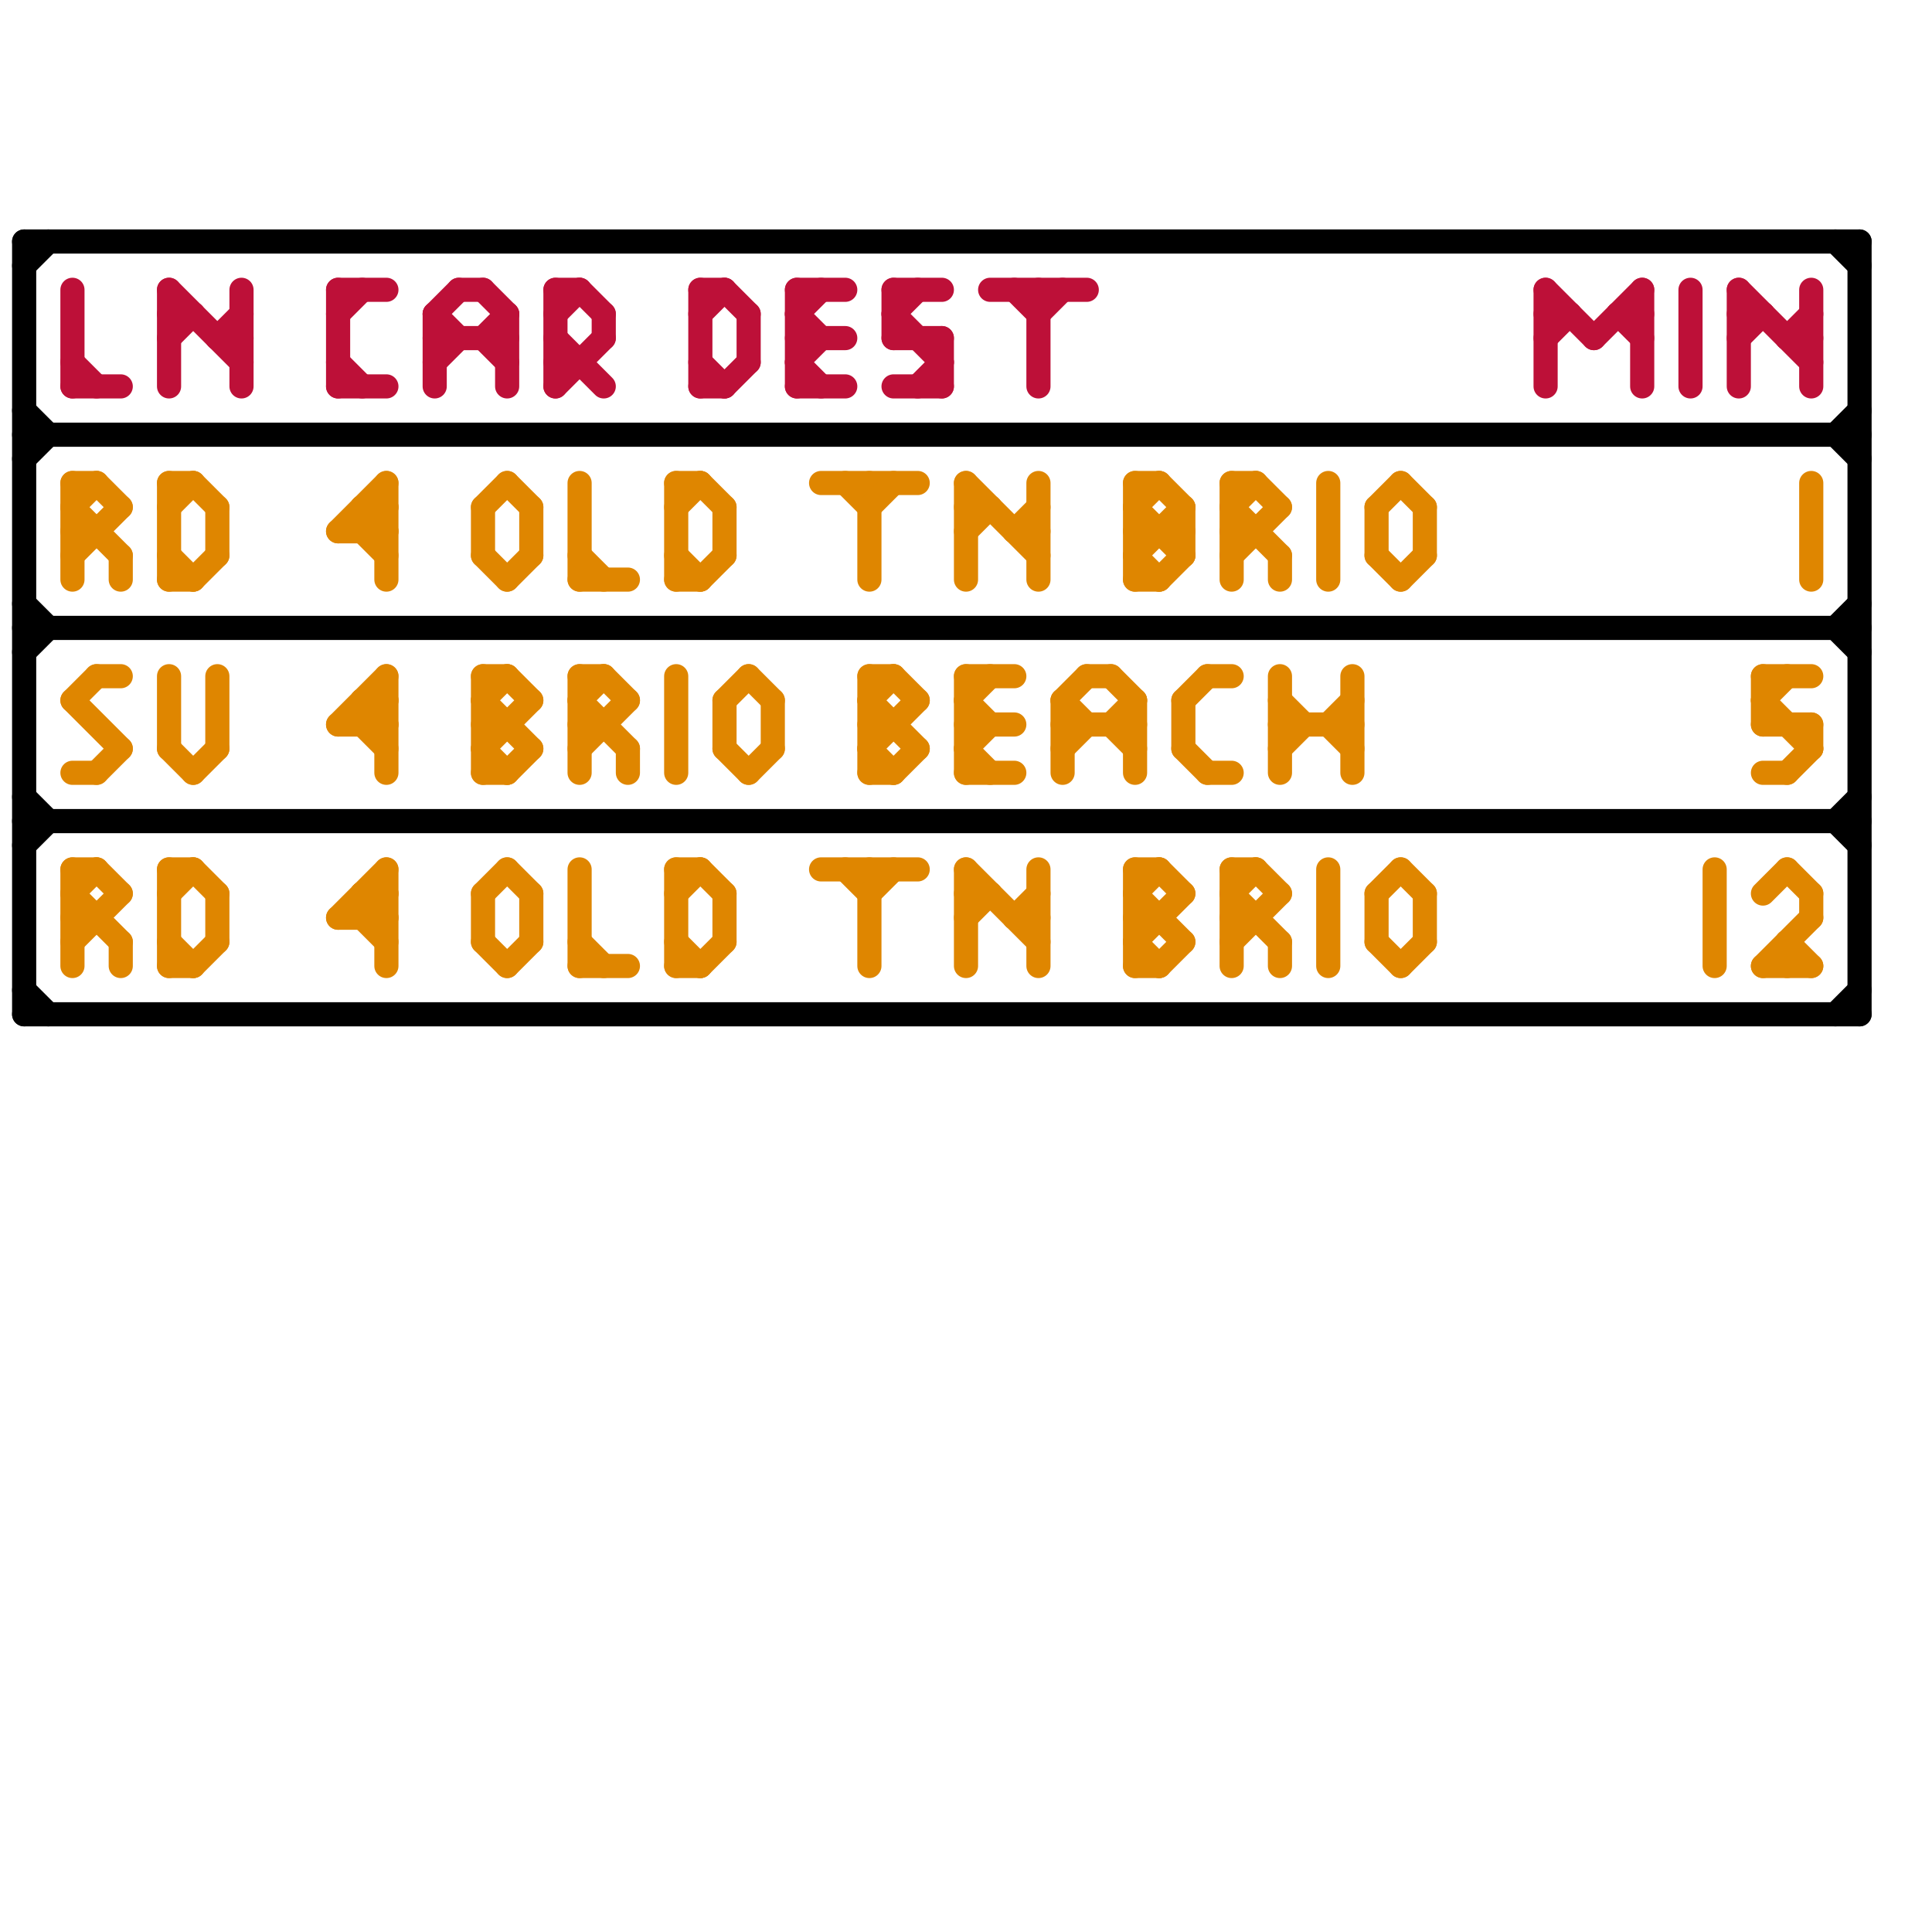 
<svg version="1.1" xmlns="http://www.w3.org/2000/svg" viewBox="0 0 80 80">
<style>line { stroke-width: 1; fill: none; stroke-linecap: round; stroke-linejoin: round; } .c0 { stroke: #000000 } .c1 { stroke: #bd1038 } .c2 { stroke: #df8600 }</style><line class="c0" x1="1" y1="19" x2="2" y2="18"/><line class="c0" x1="76" y1="42" x2="77" y2="41"/><line class="c0" x1="76" y1="18" x2="77" y2="19"/><line class="c0" x1="77" y1="10" x2="77" y2="42"/><line class="c0" x1="1" y1="41" x2="2" y2="42"/><line class="c0" x1="1" y1="42" x2="77" y2="42"/><line class="c0" x1="1" y1="34" x2="77" y2="34"/><line class="c0" x1="1" y1="27" x2="2" y2="26"/><line class="c0" x1="1" y1="35" x2="2" y2="34"/><line class="c0" x1="76" y1="26" x2="77" y2="25"/><line class="c0" x1="76" y1="34" x2="77" y2="33"/><line class="c0" x1="76" y1="10" x2="77" y2="11"/><line class="c0" x1="1" y1="11" x2="2" y2="10"/><line class="c0" x1="1" y1="33" x2="2" y2="34"/><line class="c0" x1="76" y1="26" x2="77" y2="27"/><line class="c0" x1="1" y1="26" x2="77" y2="26"/><line class="c0" x1="76" y1="34" x2="77" y2="35"/><line class="c0" x1="1" y1="10" x2="77" y2="10"/><line class="c0" x1="76" y1="18" x2="77" y2="17"/><line class="c0" x1="1" y1="25" x2="2" y2="26"/><line class="c0" x1="1" y1="17" x2="2" y2="18"/><line class="c0" x1="1" y1="18" x2="77" y2="18"/><line class="c0" x1="1" y1="10" x2="1" y2="42"/><line class="c1" x1="7" y1="12" x2="7" y2="16"/><line class="c1" x1="20" y1="12" x2="21" y2="13"/><line class="c1" x1="29" y1="13" x2="30" y2="12"/><line class="c1" x1="41" y1="12" x2="45" y2="12"/><line class="c1" x1="7" y1="13" x2="8" y2="13"/><line class="c1" x1="37" y1="16" x2="39" y2="16"/><line class="c1" x1="43" y1="12" x2="43" y2="16"/><line class="c1" x1="72" y1="14" x2="73" y2="13"/><line class="c1" x1="37" y1="13" x2="39" y2="15"/><line class="c1" x1="33" y1="12" x2="33" y2="16"/><line class="c1" x1="38" y1="16" x2="39" y2="15"/><line class="c1" x1="14" y1="16" x2="16" y2="16"/><line class="c1" x1="33" y1="15" x2="34" y2="14"/><line class="c1" x1="25" y1="13" x2="25" y2="14"/><line class="c1" x1="67" y1="13" x2="68" y2="14"/><line class="c1" x1="33" y1="15" x2="34" y2="16"/><line class="c1" x1="24" y1="12" x2="25" y2="13"/><line class="c1" x1="9" y1="14" x2="10" y2="13"/><line class="c1" x1="74" y1="14" x2="75" y2="13"/><line class="c1" x1="18" y1="13" x2="18" y2="16"/><line class="c1" x1="70" y1="12" x2="70" y2="16"/><line class="c1" x1="3" y1="16" x2="5" y2="16"/><line class="c1" x1="31" y1="13" x2="31" y2="15"/><line class="c1" x1="7" y1="12" x2="10" y2="15"/><line class="c1" x1="20" y1="14" x2="21" y2="13"/><line class="c1" x1="66" y1="14" x2="68" y2="12"/><line class="c1" x1="64" y1="12" x2="66" y2="14"/><line class="c1" x1="18" y1="14" x2="21" y2="14"/><line class="c1" x1="29" y1="12" x2="30" y2="12"/><line class="c1" x1="10" y1="12" x2="10" y2="16"/><line class="c1" x1="23" y1="16" x2="25" y2="14"/><line class="c1" x1="37" y1="12" x2="39" y2="12"/><line class="c1" x1="64" y1="14" x2="65" y2="13"/><line class="c1" x1="37" y1="14" x2="39" y2="14"/><line class="c1" x1="23" y1="15" x2="24" y2="15"/><line class="c1" x1="37" y1="12" x2="37" y2="14"/><line class="c1" x1="21" y1="13" x2="21" y2="16"/><line class="c1" x1="14" y1="12" x2="16" y2="12"/><line class="c1" x1="18" y1="13" x2="19" y2="12"/><line class="c1" x1="33" y1="13" x2="34" y2="12"/><line class="c1" x1="67" y1="13" x2="68" y2="13"/><line class="c1" x1="30" y1="12" x2="31" y2="13"/><line class="c1" x1="18" y1="13" x2="19" y2="14"/><line class="c1" x1="33" y1="13" x2="34" y2="14"/><line class="c1" x1="23" y1="14" x2="25" y2="16"/><line class="c1" x1="33" y1="16" x2="35" y2="16"/><line class="c1" x1="14" y1="15" x2="15" y2="16"/><line class="c1" x1="14" y1="12" x2="14" y2="16"/><line class="c1" x1="23" y1="12" x2="23" y2="16"/><line class="c1" x1="64" y1="12" x2="64" y2="16"/><line class="c1" x1="20" y1="14" x2="21" y2="15"/><line class="c1" x1="9" y1="14" x2="10" y2="14"/><line class="c1" x1="72" y1="12" x2="75" y2="15"/><line class="c1" x1="37" y1="13" x2="38" y2="12"/><line class="c1" x1="29" y1="15" x2="30" y2="16"/><line class="c1" x1="23" y1="13" x2="24" y2="12"/><line class="c1" x1="42" y1="12" x2="43" y2="13"/><line class="c1" x1="30" y1="16" x2="31" y2="15"/><line class="c1" x1="39" y1="14" x2="39" y2="16"/><line class="c1" x1="43" y1="13" x2="44" y2="12"/><line class="c1" x1="75" y1="12" x2="75" y2="16"/><line class="c1" x1="7" y1="14" x2="8" y2="13"/><line class="c1" x1="3" y1="12" x2="3" y2="16"/><line class="c1" x1="18" y1="15" x2="19" y2="14"/><line class="c1" x1="68" y1="12" x2="68" y2="16"/><line class="c1" x1="23" y1="12" x2="24" y2="12"/><line class="c1" x1="3" y1="15" x2="4" y2="16"/><line class="c1" x1="29" y1="12" x2="29" y2="16"/><line class="c1" x1="74" y1="14" x2="75" y2="14"/><line class="c1" x1="72" y1="13" x2="73" y2="13"/><line class="c1" x1="72" y1="12" x2="72" y2="16"/><line class="c1" x1="14" y1="13" x2="15" y2="12"/><line class="c1" x1="33" y1="12" x2="35" y2="12"/><line class="c1" x1="33" y1="14" x2="35" y2="14"/><line class="c1" x1="29" y1="16" x2="30" y2="16"/><line class="c1" x1="64" y1="13" x2="65" y2="13"/><line class="c1" x1="19" y1="12" x2="20" y2="12"/><line class="c2" x1="20" y1="30" x2="21" y2="30"/><line class="c2" x1="36" y1="32" x2="37" y2="32"/><line class="c2" x1="51" y1="39" x2="53" y2="37"/><line class="c2" x1="47" y1="36" x2="47" y2="40"/><line class="c2" x1="40" y1="29" x2="41" y2="28"/><line class="c2" x1="8" y1="20" x2="9" y2="21"/><line class="c2" x1="40" y1="31" x2="41" y2="30"/><line class="c2" x1="24" y1="20" x2="24" y2="24"/><line class="c2" x1="47" y1="23" x2="48" y2="24"/><line class="c2" x1="15" y1="21" x2="15" y2="22"/><line class="c2" x1="4" y1="28" x2="5" y2="28"/><line class="c2" x1="74" y1="36" x2="75" y2="37"/><line class="c2" x1="40" y1="36" x2="40" y2="40"/><line class="c2" x1="71" y1="36" x2="71" y2="40"/><line class="c2" x1="51" y1="21" x2="52" y2="20"/><line class="c2" x1="57" y1="37" x2="58" y2="36"/><line class="c2" x1="14" y1="30" x2="16" y2="28"/><line class="c2" x1="20" y1="29" x2="22" y2="31"/><line class="c2" x1="42" y1="22" x2="43" y2="21"/><line class="c2" x1="55" y1="30" x2="56" y2="29"/><line class="c2" x1="15" y1="38" x2="16" y2="37"/><line class="c2" x1="44" y1="30" x2="47" y2="30"/><line class="c2" x1="15" y1="29" x2="15" y2="30"/><line class="c2" x1="74" y1="39" x2="75" y2="40"/><line class="c2" x1="28" y1="24" x2="29" y2="24"/><line class="c2" x1="40" y1="29" x2="41" y2="30"/><line class="c2" x1="55" y1="20" x2="55" y2="24"/><line class="c2" x1="40" y1="31" x2="41" y2="32"/><line class="c2" x1="3" y1="37" x2="4" y2="36"/><line class="c2" x1="57" y1="23" x2="58" y2="24"/><line class="c2" x1="28" y1="36" x2="29" y2="36"/><line class="c2" x1="3" y1="29" x2="4" y2="28"/><line class="c2" x1="4" y1="32" x2="5" y2="31"/><line class="c2" x1="40" y1="20" x2="43" y2="23"/><line class="c2" x1="36" y1="28" x2="36" y2="32"/><line class="c2" x1="29" y1="40" x2="30" y2="39"/><line class="c2" x1="34" y1="20" x2="38" y2="20"/><line class="c2" x1="14" y1="30" x2="16" y2="30"/><line class="c2" x1="47" y1="29" x2="47" y2="32"/><line class="c2" x1="15" y1="22" x2="16" y2="21"/><line class="c2" x1="20" y1="37" x2="21" y2="36"/><line class="c2" x1="21" y1="36" x2="22" y2="37"/><line class="c2" x1="55" y1="30" x2="56" y2="31"/><line class="c2" x1="15" y1="38" x2="16" y2="39"/><line class="c2" x1="7" y1="20" x2="8" y2="20"/><line class="c2" x1="28" y1="21" x2="29" y2="20"/><line class="c2" x1="73" y1="29" x2="74" y2="28"/><line class="c2" x1="7" y1="40" x2="8" y2="40"/><line class="c2" x1="51" y1="21" x2="53" y2="23"/><line class="c2" x1="48" y1="20" x2="49" y2="21"/><line class="c2" x1="74" y1="32" x2="75" y2="31"/><line class="c2" x1="36" y1="36" x2="36" y2="40"/><line class="c2" x1="75" y1="20" x2="75" y2="24"/><line class="c2" x1="24" y1="28" x2="25" y2="28"/><line class="c2" x1="24" y1="30" x2="25" y2="30"/><line class="c2" x1="40" y1="28" x2="42" y2="28"/><line class="c2" x1="40" y1="30" x2="42" y2="30"/><line class="c2" x1="20" y1="23" x2="21" y2="24"/><line class="c2" x1="49" y1="21" x2="49" y2="23"/><line class="c2" x1="47" y1="36" x2="48" y2="36"/><line class="c2" x1="44" y1="29" x2="45" y2="28"/><line class="c2" x1="44" y1="31" x2="45" y2="30"/><line class="c2" x1="28" y1="20" x2="28" y2="24"/><line class="c2" x1="53" y1="31" x2="54" y2="30"/><line class="c2" x1="21" y1="32" x2="22" y2="31"/><line class="c2" x1="3" y1="37" x2="5" y2="39"/><line class="c2" x1="15" y1="22" x2="16" y2="23"/><line class="c2" x1="30" y1="21" x2="30" y2="23"/><line class="c2" x1="8" y1="32" x2="9" y2="31"/><line class="c2" x1="31" y1="28" x2="32" y2="29"/><line class="c2" x1="48" y1="36" x2="49" y2="37"/><line class="c2" x1="15" y1="21" x2="16" y2="21"/><line class="c2" x1="3" y1="39" x2="5" y2="37"/><line class="c2" x1="75" y1="37" x2="75" y2="38"/><line class="c2" x1="30" y1="37" x2="30" y2="39"/><line class="c2" x1="24" y1="29" x2="26" y2="31"/><line class="c2" x1="36" y1="29" x2="37" y2="28"/><line class="c2" x1="7" y1="28" x2="7" y2="31"/><line class="c2" x1="24" y1="28" x2="24" y2="32"/><line class="c2" x1="51" y1="36" x2="51" y2="40"/><line class="c2" x1="44" y1="29" x2="45" y2="30"/><line class="c2" x1="15" y1="29" x2="16" y2="29"/><line class="c2" x1="73" y1="40" x2="75" y2="40"/><line class="c2" x1="47" y1="37" x2="48" y2="36"/><line class="c2" x1="50" y1="28" x2="51" y2="28"/><line class="c2" x1="47" y1="21" x2="49" y2="23"/><line class="c2" x1="20" y1="39" x2="21" y2="40"/><line class="c2" x1="40" y1="28" x2="40" y2="32"/><line class="c2" x1="59" y1="37" x2="59" y2="39"/><line class="c2" x1="15" y1="37" x2="15" y2="38"/><line class="c2" x1="7" y1="36" x2="7" y2="40"/><line class="c2" x1="3" y1="36" x2="4" y2="36"/><line class="c2" x1="16" y1="28" x2="16" y2="32"/><line class="c2" x1="51" y1="23" x2="53" y2="21"/><line class="c2" x1="3" y1="38" x2="4" y2="38"/><line class="c2" x1="30" y1="31" x2="31" y2="32"/><line class="c2" x1="35" y1="36" x2="36" y2="37"/><line class="c2" x1="36" y1="28" x2="37" y2="28"/><line class="c2" x1="52" y1="20" x2="53" y2="21"/><line class="c2" x1="36" y1="30" x2="37" y2="30"/><line class="c2" x1="40" y1="37" x2="41" y2="37"/><line class="c2" x1="40" y1="20" x2="40" y2="24"/><line class="c2" x1="15" y1="30" x2="16" y2="29"/><line class="c2" x1="3" y1="23" x2="5" y2="21"/><line class="c2" x1="57" y1="21" x2="58" y2="20"/><line class="c2" x1="7" y1="31" x2="8" y2="32"/><line class="c2" x1="3" y1="20" x2="4" y2="20"/><line class="c2" x1="58" y1="36" x2="59" y2="37"/><line class="c2" x1="51" y1="37" x2="52" y2="36"/><line class="c2" x1="52" y1="36" x2="53" y2="37"/><line class="c2" x1="3" y1="21" x2="4" y2="20"/><line class="c2" x1="4" y1="20" x2="5" y2="21"/><line class="c2" x1="46" y1="30" x2="47" y2="29"/><line class="c2" x1="74" y1="39" x2="74" y2="40"/><line class="c2" x1="53" y1="28" x2="53" y2="32"/><line class="c2" x1="57" y1="37" x2="57" y2="39"/><line class="c2" x1="28" y1="20" x2="29" y2="20"/><line class="c2" x1="16" y1="36" x2="16" y2="40"/><line class="c2" x1="28" y1="28" x2="28" y2="32"/><line class="c2" x1="21" y1="28" x2="22" y2="29"/><line class="c2" x1="15" y1="30" x2="16" y2="31"/><line class="c2" x1="29" y1="24" x2="30" y2="23"/><line class="c2" x1="8" y1="40" x2="9" y2="39"/><line class="c2" x1="36" y1="31" x2="38" y2="29"/><line class="c2" x1="3" y1="20" x2="3" y2="24"/><line class="c2" x1="45" y1="28" x2="46" y2="28"/><line class="c2" x1="73" y1="32" x2="74" y2="32"/><line class="c2" x1="53" y1="23" x2="53" y2="24"/><line class="c2" x1="20" y1="21" x2="21" y2="20"/><line class="c2" x1="21" y1="20" x2="22" y2="21"/><line class="c2" x1="24" y1="39" x2="25" y2="40"/><line class="c2" x1="20" y1="31" x2="22" y2="29"/><line class="c2" x1="46" y1="28" x2="47" y2="29"/><line class="c2" x1="36" y1="37" x2="37" y2="36"/><line class="c2" x1="47" y1="24" x2="48" y2="24"/><line class="c2" x1="53" y1="39" x2="53" y2="40"/><line class="c2" x1="57" y1="21" x2="57" y2="23"/><line class="c2" x1="20" y1="28" x2="20" y2="32"/><line class="c2" x1="47" y1="22" x2="49" y2="22"/><line class="c2" x1="51" y1="36" x2="52" y2="36"/><line class="c2" x1="47" y1="39" x2="49" y2="37"/><line class="c2" x1="7" y1="36" x2="8" y2="36"/><line class="c2" x1="46" y1="30" x2="47" y2="31"/><line class="c2" x1="5" y1="23" x2="5" y2="24"/><line class="c2" x1="73" y1="29" x2="75" y2="31"/><line class="c2" x1="15" y1="37" x2="16" y2="37"/><line class="c2" x1="20" y1="37" x2="20" y2="39"/><line class="c2" x1="8" y1="24" x2="9" y2="23"/><line class="c2" x1="3" y1="21" x2="5" y2="23"/><line class="c2" x1="47" y1="20" x2="47" y2="24"/><line class="c2" x1="7" y1="37" x2="8" y2="36"/><line class="c2" x1="20" y1="31" x2="21" y2="32"/><line class="c2" x1="22" y1="37" x2="22" y2="39"/><line class="c2" x1="20" y1="32" x2="21" y2="32"/><line class="c2" x1="24" y1="40" x2="26" y2="40"/><line class="c2" x1="20" y1="21" x2="20" y2="23"/><line class="c2" x1="56" y1="28" x2="56" y2="32"/><line class="c2" x1="7" y1="21" x2="8" y2="20"/><line class="c2" x1="24" y1="29" x2="25" y2="28"/><line class="c2" x1="51" y1="20" x2="51" y2="24"/><line class="c2" x1="73" y1="37" x2="74" y2="36"/><line class="c2" x1="28" y1="23" x2="29" y2="24"/><line class="c2" x1="30" y1="29" x2="31" y2="28"/><line class="c2" x1="15" y1="21" x2="16" y2="22"/><line class="c2" x1="36" y1="29" x2="38" y2="31"/><line class="c2" x1="22" y1="21" x2="22" y2="23"/><line class="c2" x1="24" y1="36" x2="24" y2="40"/><line class="c2" x1="42" y1="38" x2="43" y2="38"/><line class="c2" x1="24" y1="23" x2="25" y2="24"/><line class="c2" x1="50" y1="32" x2="51" y2="32"/><line class="c2" x1="53" y1="29" x2="54" y2="30"/><line class="c2" x1="7" y1="20" x2="7" y2="24"/><line class="c2" x1="75" y1="30" x2="75" y2="31"/><line class="c2" x1="32" y1="29" x2="32" y2="31"/><line class="c2" x1="9" y1="28" x2="9" y2="31"/><line class="c2" x1="16" y1="20" x2="16" y2="24"/><line class="c2" x1="21" y1="40" x2="22" y2="39"/><line class="c2" x1="43" y1="20" x2="43" y2="24"/><line class="c2" x1="47" y1="37" x2="49" y2="39"/><line class="c2" x1="15" y1="29" x2="16" y2="30"/><line class="c2" x1="3" y1="32" x2="4" y2="32"/><line class="c2" x1="24" y1="31" x2="26" y2="29"/><line class="c2" x1="28" y1="39" x2="29" y2="40"/><line class="c2" x1="35" y1="20" x2="36" y2="21"/><line class="c2" x1="14" y1="38" x2="16" y2="36"/><line class="c2" x1="7" y1="23" x2="8" y2="24"/><line class="c2" x1="3" y1="29" x2="5" y2="31"/><line class="c2" x1="36" y1="20" x2="36" y2="24"/><line class="c2" x1="42" y1="22" x2="43" y2="22"/><line class="c2" x1="28" y1="40" x2="29" y2="40"/><line class="c2" x1="44" y1="29" x2="44" y2="32"/><line class="c2" x1="53" y1="30" x2="56" y2="30"/><line class="c2" x1="40" y1="21" x2="41" y2="21"/><line class="c2" x1="26" y1="31" x2="26" y2="32"/><line class="c2" x1="57" y1="39" x2="58" y2="40"/><line class="c2" x1="49" y1="29" x2="50" y2="28"/><line class="c2" x1="40" y1="36" x2="43" y2="39"/><line class="c2" x1="21" y1="24" x2="22" y2="23"/><line class="c2" x1="47" y1="20" x2="48" y2="20"/><line class="c2" x1="43" y1="36" x2="43" y2="40"/><line class="c2" x1="34" y1="36" x2="38" y2="36"/><line class="c2" x1="31" y1="32" x2="32" y2="31"/><line class="c2" x1="48" y1="40" x2="49" y2="39"/><line class="c2" x1="7" y1="24" x2="8" y2="24"/><line class="c2" x1="7" y1="39" x2="8" y2="40"/><line class="c2" x1="14" y1="22" x2="16" y2="20"/><line class="c2" x1="14" y1="38" x2="16" y2="38"/><line class="c2" x1="37" y1="32" x2="38" y2="31"/><line class="c2" x1="51" y1="37" x2="53" y2="39"/><line class="c2" x1="4" y1="36" x2="5" y2="37"/><line class="c2" x1="40" y1="32" x2="42" y2="32"/><line class="c2" x1="47" y1="38" x2="48" y2="38"/><line class="c2" x1="40" y1="38" x2="41" y2="37"/><line class="c2" x1="47" y1="40" x2="48" y2="40"/><line class="c2" x1="49" y1="31" x2="50" y2="32"/><line class="c2" x1="48" y1="24" x2="49" y2="23"/><line class="c2" x1="37" y1="28" x2="38" y2="29"/><line class="c2" x1="28" y1="36" x2="28" y2="40"/><line class="c2" x1="5" y1="39" x2="5" y2="40"/><line class="c2" x1="29" y1="36" x2="30" y2="37"/><line class="c2" x1="28" y1="37" x2="29" y2="36"/><line class="c2" x1="14" y1="22" x2="16" y2="22"/><line class="c2" x1="3" y1="36" x2="3" y2="40"/><line class="c2" x1="36" y1="21" x2="37" y2="20"/><line class="c2" x1="49" y1="29" x2="49" y2="31"/><line class="c2" x1="51" y1="20" x2="52" y2="20"/><line class="c2" x1="20" y1="29" x2="21" y2="28"/><line class="c2" x1="47" y1="23" x2="49" y2="21"/><line class="c2" x1="51" y1="22" x2="52" y2="22"/><line class="c2" x1="73" y1="28" x2="75" y2="28"/><line class="c2" x1="36" y1="31" x2="37" y2="32"/><line class="c2" x1="40" y1="22" x2="41" y2="21"/><line class="c2" x1="73" y1="30" x2="75" y2="30"/><line class="c2" x1="9" y1="21" x2="9" y2="23"/><line class="c2" x1="47" y1="21" x2="48" y2="20"/><line class="c2" x1="29" y1="20" x2="30" y2="21"/><line class="c2" x1="73" y1="28" x2="73" y2="30"/><line class="c2" x1="58" y1="24" x2="59" y2="23"/><line class="c2" x1="8" y1="36" x2="9" y2="37"/><line class="c2" x1="55" y1="36" x2="55" y2="40"/><line class="c2" x1="59" y1="21" x2="59" y2="23"/><line class="c2" x1="47" y1="39" x2="48" y2="40"/><line class="c2" x1="51" y1="38" x2="52" y2="38"/><line class="c2" x1="73" y1="40" x2="75" y2="38"/><line class="c2" x1="25" y1="28" x2="26" y2="29"/><line class="c2" x1="3" y1="22" x2="4" y2="22"/><line class="c2" x1="15" y1="37" x2="16" y2="38"/><line class="c2" x1="58" y1="40" x2="59" y2="39"/><line class="c2" x1="24" y1="24" x2="26" y2="24"/><line class="c2" x1="58" y1="20" x2="59" y2="21"/><line class="c2" x1="9" y1="37" x2="9" y2="39"/><line class="c2" x1="20" y1="28" x2="21" y2="28"/><line class="c2" x1="42" y1="38" x2="43" y2="37"/><line class="c2" x1="30" y1="29" x2="30" y2="31"/>


</svg>

